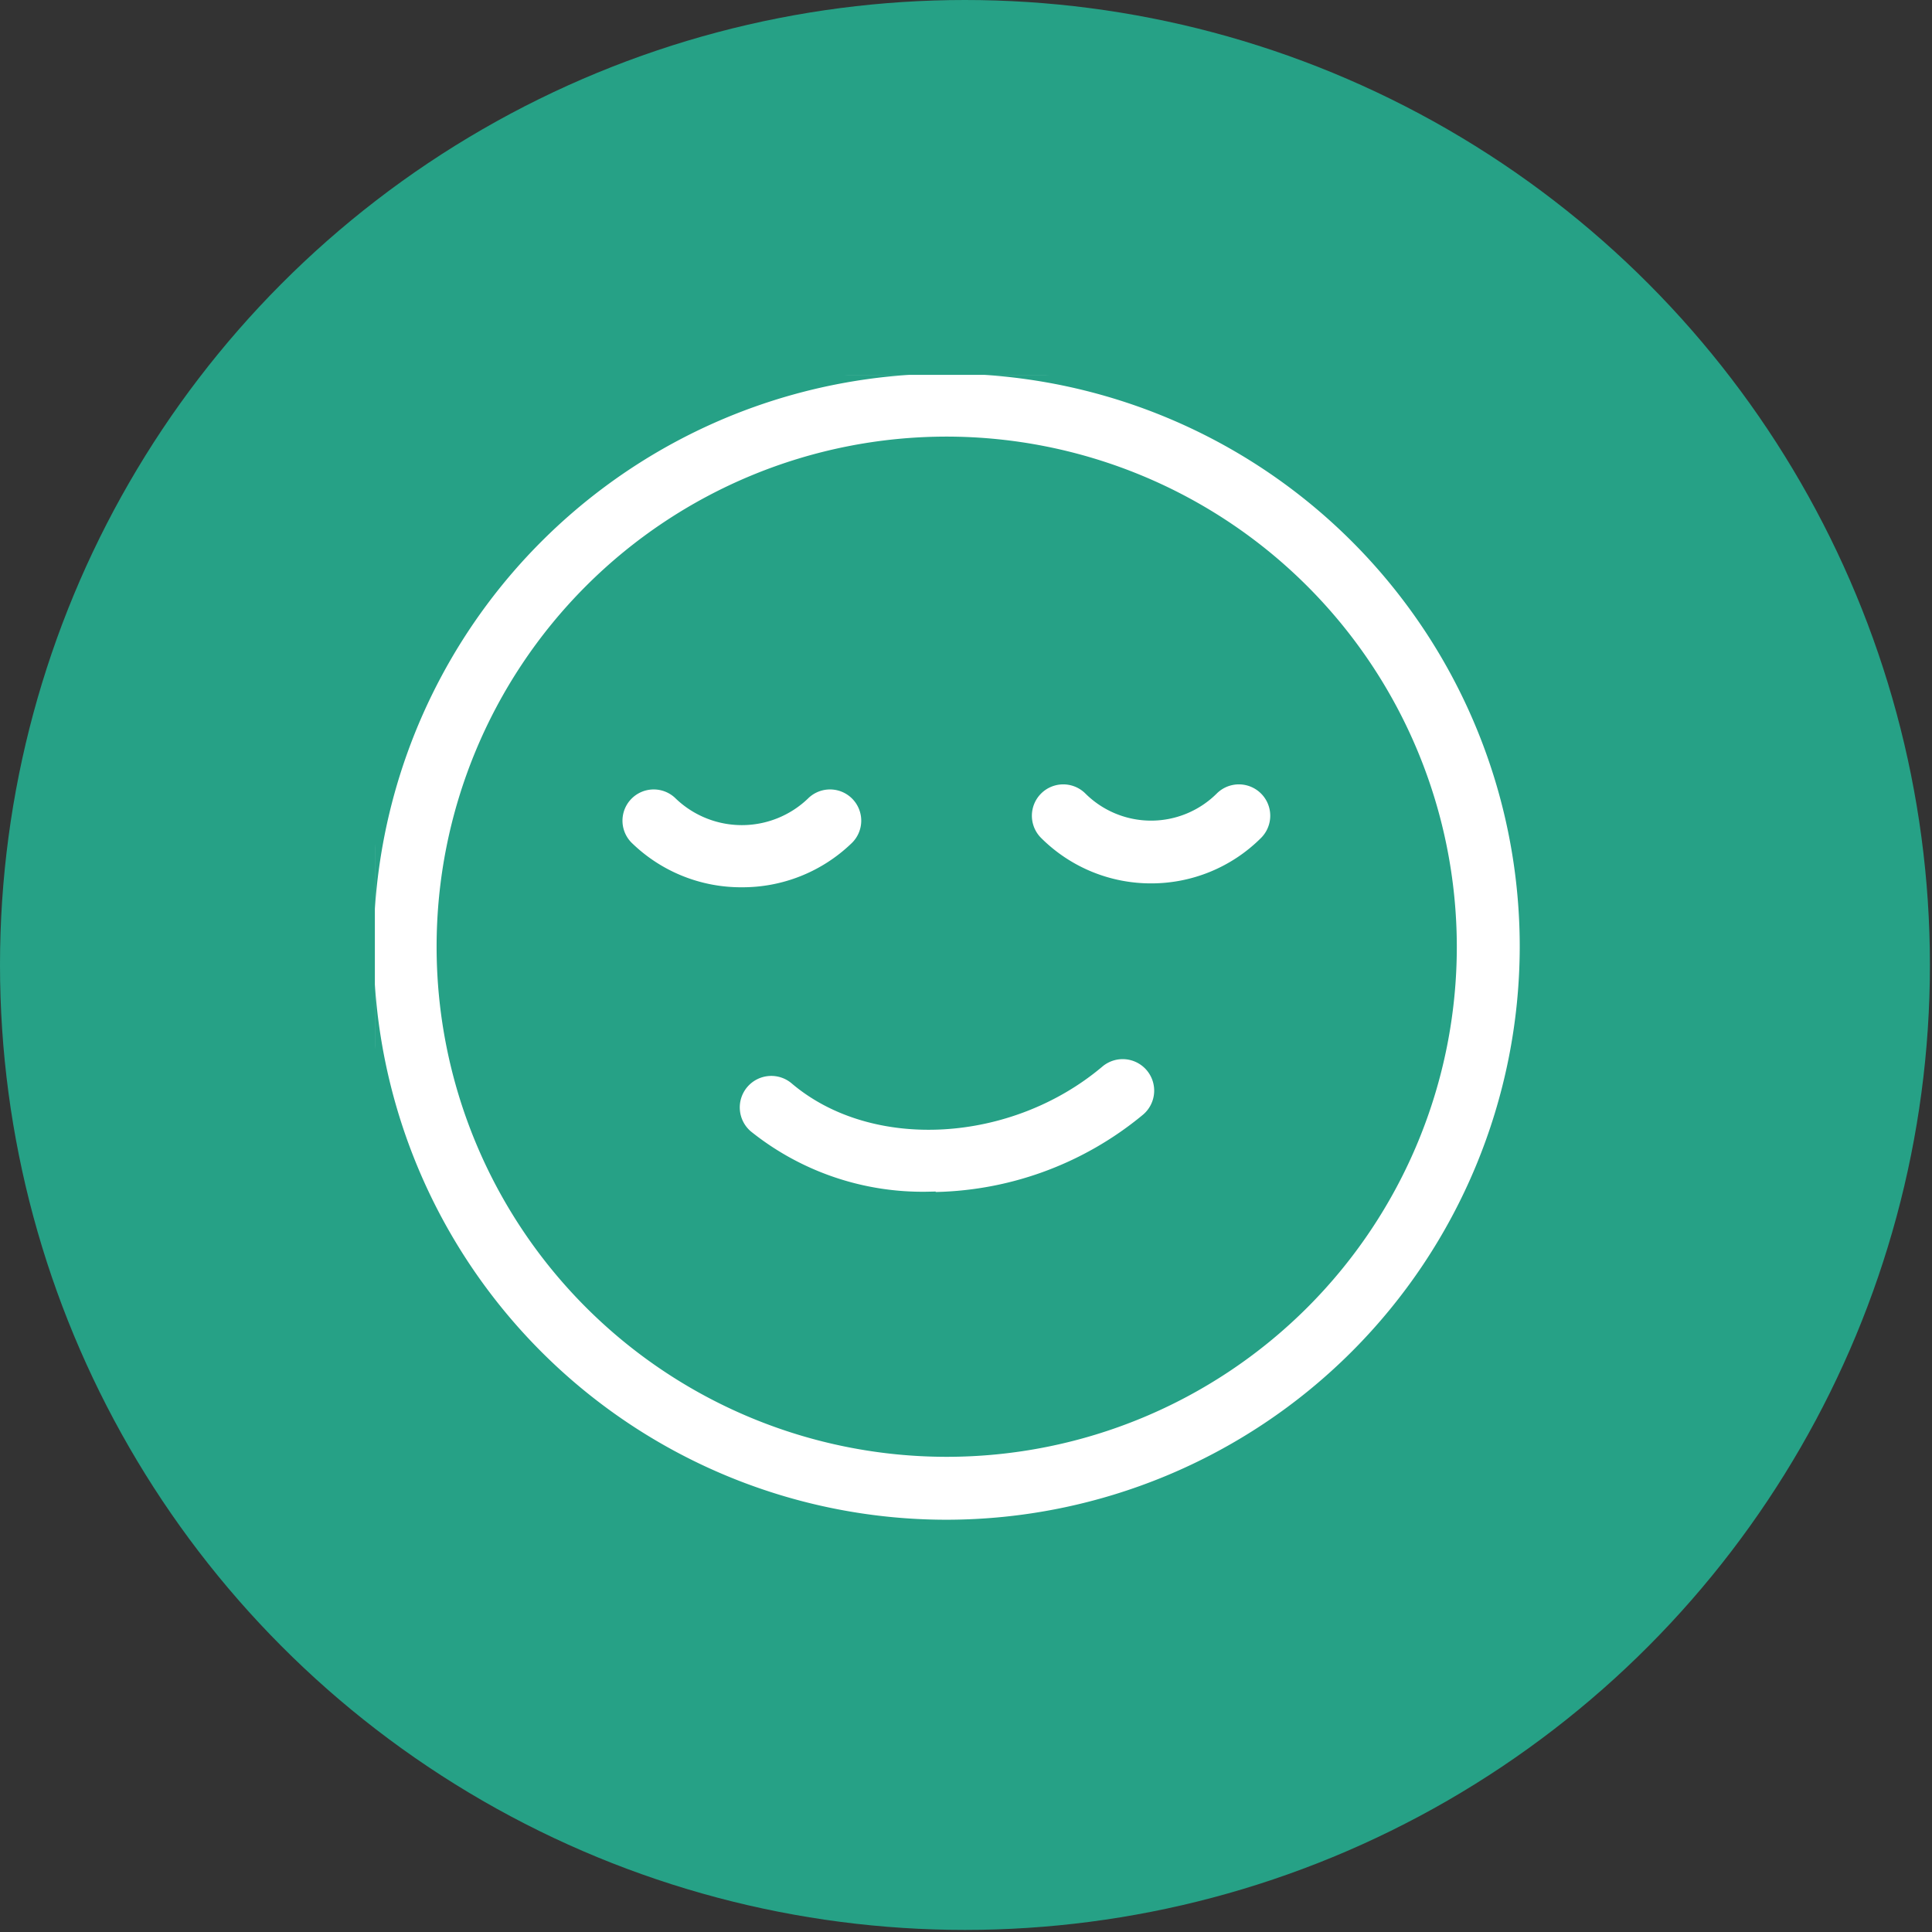 <?xml version="1.0" encoding="UTF-8"?> <svg xmlns="http://www.w3.org/2000/svg" xmlns:xlink="http://www.w3.org/1999/xlink" width="67" height="67" viewBox="0 0 67 67"><rect x="0" y="0" width="67" height="67" fill="#333333" stroke="none"/><defs><clipPath id="clip-path"><rect id="Rechteck_226" data-name="Rechteck 226" width="40" height="40" transform="translate(0.193 0.193)" fill="#fff" stroke="#26a186" stroke-width="0.5"></rect></clipPath><clipPath id="clip-Icon_smile_01"><rect width="67" height="67"></rect></clipPath></defs><g id="Icon_smile_01" data-name="Icon smile 01" clip-path="url(#clip-Icon_smile_01)"><g id="Gruppe_674" data-name="Gruppe 674" transform="translate(-974 -4263)"><g id="Gruppe_553" data-name="Gruppe 553" transform="translate(974 4263)"><circle id="Ellipse_36" data-name="Ellipse 36" cx="33.464" cy="33.464" r="33.464" transform="translate(0)" fill="#26a186"></circle></g><g id="Gruppe_561" data-name="Gruppe 561" transform="translate(986.714 4275.714)"><g id="Gruppe_560" data-name="Gruppe 560" transform="translate(0.093 0.093)" clip-path="url(#clip-path)"><path id="Pfad_804" data-name="Pfad 804" d="M245.965,407.152a5.678,5.678,0,0,1-3.971-1.583,1.333,1.333,0,1,1,1.851-1.918,3.063,3.063,0,0,0,4.226,0,1.333,1.333,0,1,1,1.851,1.918,5.7,5.7,0,0,1-3.971,1.583Z" transform="translate(-233.038 -388.939)" fill="#fff" stroke="#26a186" stroke-width="0.5"></path><path id="Pfad_805" data-name="Pfad 805" d="M642.551,402.085a5.636,5.636,0,0,1-4-1.65,1.337,1.337,0,1,1,1.891-1.892,2.98,2.98,0,0,0,4.2,0,1.337,1.337,0,1,1,1.891,1.892,5.636,5.636,0,0,1-4,1.65Z" transform="translate(-615.431 -384.007)" fill="#fff" stroke="#26a186" stroke-width="0.5"></path><path id="Pfad_806" data-name="Pfad 806" d="M361.841,669.728a9.768,9.768,0,0,1-6.318-2.146,1.342,1.342,0,0,1,1.731-2.053c2.683,2.281,7.378,2.012,10.45-.577a1.342,1.342,0,1,1,1.73,2.052,11.894,11.894,0,0,1-7.593,2.737Z" transform="translate(-342.448 -640.958)" fill="#fff" stroke="#26a186" stroke-width="0.5"></path><path id="Pfad_807" data-name="Pfad 807" d="M20.123,40.245A20.123,20.123,0,1,1,40.245,20.123,20.147,20.147,0,0,1,20.123,40.245m0-37.562a17.44,17.44,0,1,0,17.44,17.44,17.456,17.456,0,0,0-17.44-17.44" transform="translate(-0.099 -0.099)" fill="#fff" stroke="#26a186" stroke-width="0.5"></path></g></g></g></g></svg> 